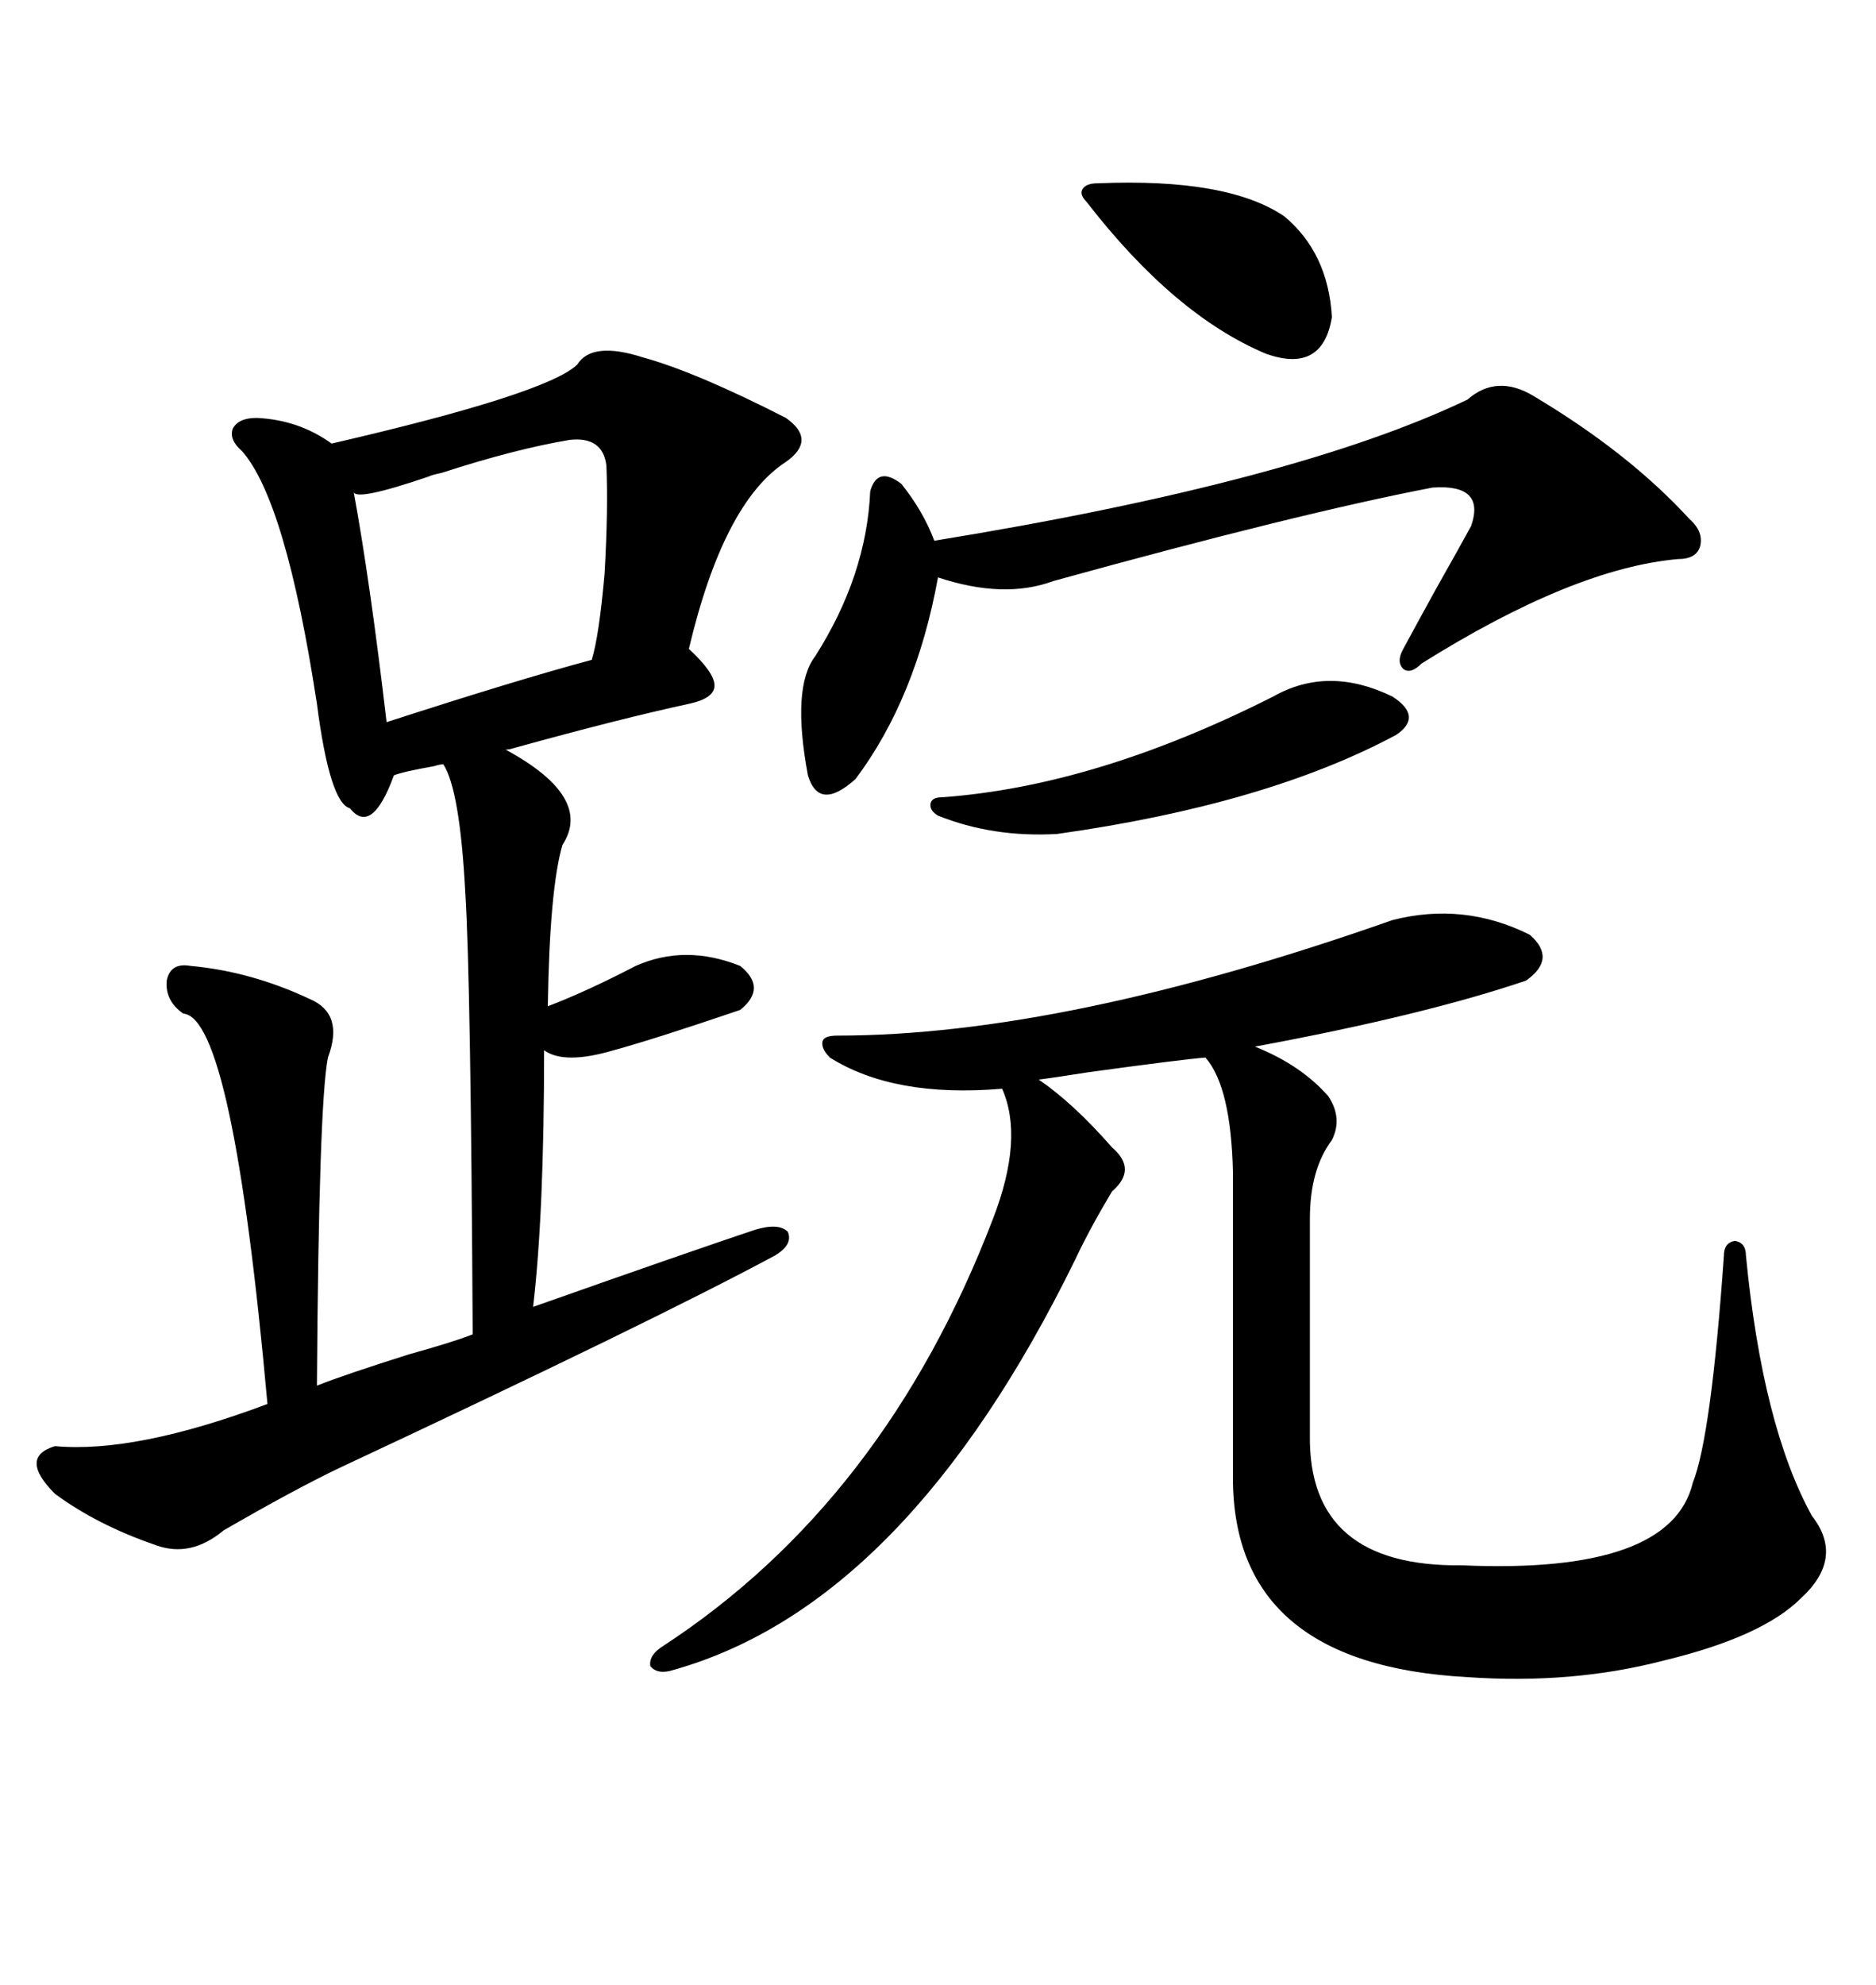 <svg xmlns="http://www.w3.org/2000/svg" xmlns:xlink="http://www.w3.org/1999/xlink" width="300" height="317.285"><path d="M102.83 57.13L102.83 57.13Q111.33 59.47 125.68 66.80L125.68 66.80Q130.66 70.31 125.68 73.83L125.68 73.83Q115.72 80.27 110.16 103.71L110.16 103.71Q114.26 107.52 114.26 109.57L114.26 109.57Q114.26 111.62 110.16 112.50L110.16 112.50Q99.32 114.84 82.32 119.53L82.32 119.53Q81.45 119.82 80.86 119.82L80.86 119.82Q94.92 127.44 89.94 135.06L89.94 135.06Q87.89 142.09 87.60 160.84L87.60 160.84Q93.75 158.50 101.66 154.39L101.66 154.39Q109.57 150.88 118.36 154.39L118.36 154.39Q122.75 157.91 118.36 161.43L118.36 161.43Q104.59 166.11 98.14 167.87L98.14 167.87Q90.23 170.21 87.01 167.87L87.01 167.87Q87.01 193.95 85.25 208.89L85.25 208.89Q110.16 200.10 120.70 196.58L120.70 196.58Q124.51 195.41 125.98 196.88L125.98 196.88Q126.86 198.93 123.93 200.68L123.93 200.68Q104.30 211.23 54.20 234.67L54.20 234.67Q46.88 238.18 35.74 244.63L35.74 244.63Q30.47 249.02 24.90 246.97L24.90 246.97Q15.53 243.75 8.79 238.77L8.79 238.77Q2.93 232.91 8.79 231.15L8.79 231.15Q21.68 232.32 42.77 224.41L42.77 224.41Q37.21 162.60 29.30 162.01L29.30 162.01Q26.37 159.96 26.66 156.74L26.66 156.74Q27.25 153.81 30.47 154.39L30.47 154.39Q40.14 155.27 49.51 159.67L49.51 159.67Q55.08 162.01 52.44 169.04L52.44 169.04Q50.98 176.37 50.68 221.48L50.68 221.48Q55.08 219.73 65.33 216.50L65.33 216.50Q72.66 214.45 75.59 213.28L75.59 213.28Q75.29 156.74 74.41 142.68L74.41 142.68Q73.54 126.27 70.90 122.17L70.90 122.17Q70.31 122.17 69.43 122.46L69.43 122.46Q64.45 123.34 62.99 123.93L62.99 123.93Q59.47 133.59 55.96 129.20L55.96 129.20Q52.73 128.32 50.68 112.50L50.68 112.50Q45.70 79.98 38.67 72.07L38.67 72.07Q36.62 70.31 37.21 68.55L37.21 68.55Q38.09 66.80 41.02 66.80L41.02 66.80Q47.75 67.09 53.03 70.90L53.03 70.90Q87.30 62.99 92.29 58.30L92.29 58.30Q94.63 54.49 102.83 57.13ZM222.66 147.07L222.66 147.07Q234.08 144.14 244.63 149.41L244.63 149.41Q249.02 153.22 244.04 156.74L244.04 156.74Q227.64 162.30 200.68 167.29L200.68 167.29Q208.01 170.21 212.40 175.20L212.40 175.20Q214.75 178.71 212.99 182.23L212.99 182.23Q209.47 186.91 209.47 194.82L209.47 194.82L209.47 229.39Q209.18 250.49 233.79 250.20L233.79 250.20Q267.19 251.66 270.70 237.01L270.70 237.01Q273.63 229.69 275.68 200.68L275.68 200.68Q275.68 198.63 277.44 198.34L277.44 198.34Q279.20 198.63 279.20 200.68L279.20 200.68Q281.84 227.93 289.75 242.29L289.75 242.29Q295.02 249.02 287.99 255.47L287.99 255.47Q281.84 261.62 266.02 265.43L266.02 265.43Q251.37 269.24 234.67 268.07L234.67 268.07Q196.58 266.02 197.17 235.25L197.17 235.25L197.17 187.50Q196.88 173.73 192.77 169.04L192.77 169.04Q188.96 169.34 174.02 171.39L174.02 171.39Q168.46 172.27 166.11 172.56L166.11 172.56Q171.68 176.37 177.83 183.40L177.83 183.40Q181.93 186.91 177.83 190.43L177.83 190.43Q174.32 196.29 171.97 201.27L171.97 201.27Q145.02 256.35 107.81 266.89L107.81 266.89Q105.18 267.77 104.00 266.31L104.00 266.31Q103.71 264.55 106.05 263.09L106.05 263.09Q141.50 239.94 158.79 194.82L158.79 194.82Q163.77 181.93 160.25 174.02L160.25 174.02Q142.97 175.49 132.71 169.04L132.71 169.04Q131.25 167.58 131.54 166.41L131.54 166.41Q131.84 165.53 133.89 165.53L133.89 165.53Q170.21 165.53 222.66 147.07ZM245.21 63.28L245.21 63.28Q260.45 72.36 270.12 82.91L270.12 82.91Q272.46 84.96 271.88 87.30L271.88 87.30Q271.29 89.36 268.36 89.36L268.36 89.36Q251.66 90.82 227.34 106.05L227.34 106.05Q225.59 107.81 224.41 106.93L224.41 106.93Q223.24 105.76 224.41 103.71L224.41 103.71Q226.46 99.90 229.69 94.04L229.69 94.04Q233.50 87.30 235.25 84.08L235.25 84.08Q237.60 77.34 229.10 77.93L229.10 77.93Q207.71 82.03 168.46 92.87L168.46 92.87Q160.55 95.80 150 92.29L150 92.29Q146.48 111.62 136.82 124.51L136.82 124.51Q130.96 129.79 129.20 123.93L129.20 123.93Q126.56 109.86 130.37 104.88L130.37 104.88Q138.57 91.99 139.16 78.52L139.16 78.52Q140.33 74.41 144.14 77.34L144.14 77.34Q147.66 81.74 149.41 86.43L149.41 86.43Q207.13 77.05 234.67 63.87L234.67 63.87Q239.36 59.77 245.21 63.28ZM91.11 70.31L91.11 70.31Q82.32 71.78 70.61 75.59L70.61 75.59Q69.14 75.88 68.55 76.17L68.55 76.17Q56.54 80.27 56.54 78.52L56.54 78.52Q59.18 92.87 61.82 115.43L61.82 115.43Q82.62 108.69 94.63 105.47L94.63 105.47Q95.80 101.66 96.68 91.70L96.68 91.70Q97.27 81.45 96.97 74.41L96.97 74.41Q96.39 69.73 91.11 70.31ZM203.61 111.33L203.61 111.33Q212.40 106.35 222.66 111.33L222.66 111.33Q227.64 114.55 223.24 117.48L223.24 117.48Q202.44 128.61 169.04 133.30L169.04 133.30Q158.79 133.89 150 130.37L150 130.37Q148.54 129.49 148.83 128.32L148.83 128.32Q149.12 127.44 150.59 127.44L150.59 127.44Q175.20 125.68 203.61 111.33ZM175.49 29.30L175.49 29.30Q196.29 28.42 205.37 34.57L205.37 34.57Q212.40 40.43 212.99 50.68L212.99 50.68Q211.52 59.77 202.44 56.54L202.44 56.54Q187.79 50.39 173.73 32.23L173.73 32.23Q172.56 31.05 173.14 30.18L173.14 30.18Q173.73 29.30 175.49 29.30Z"/></svg>